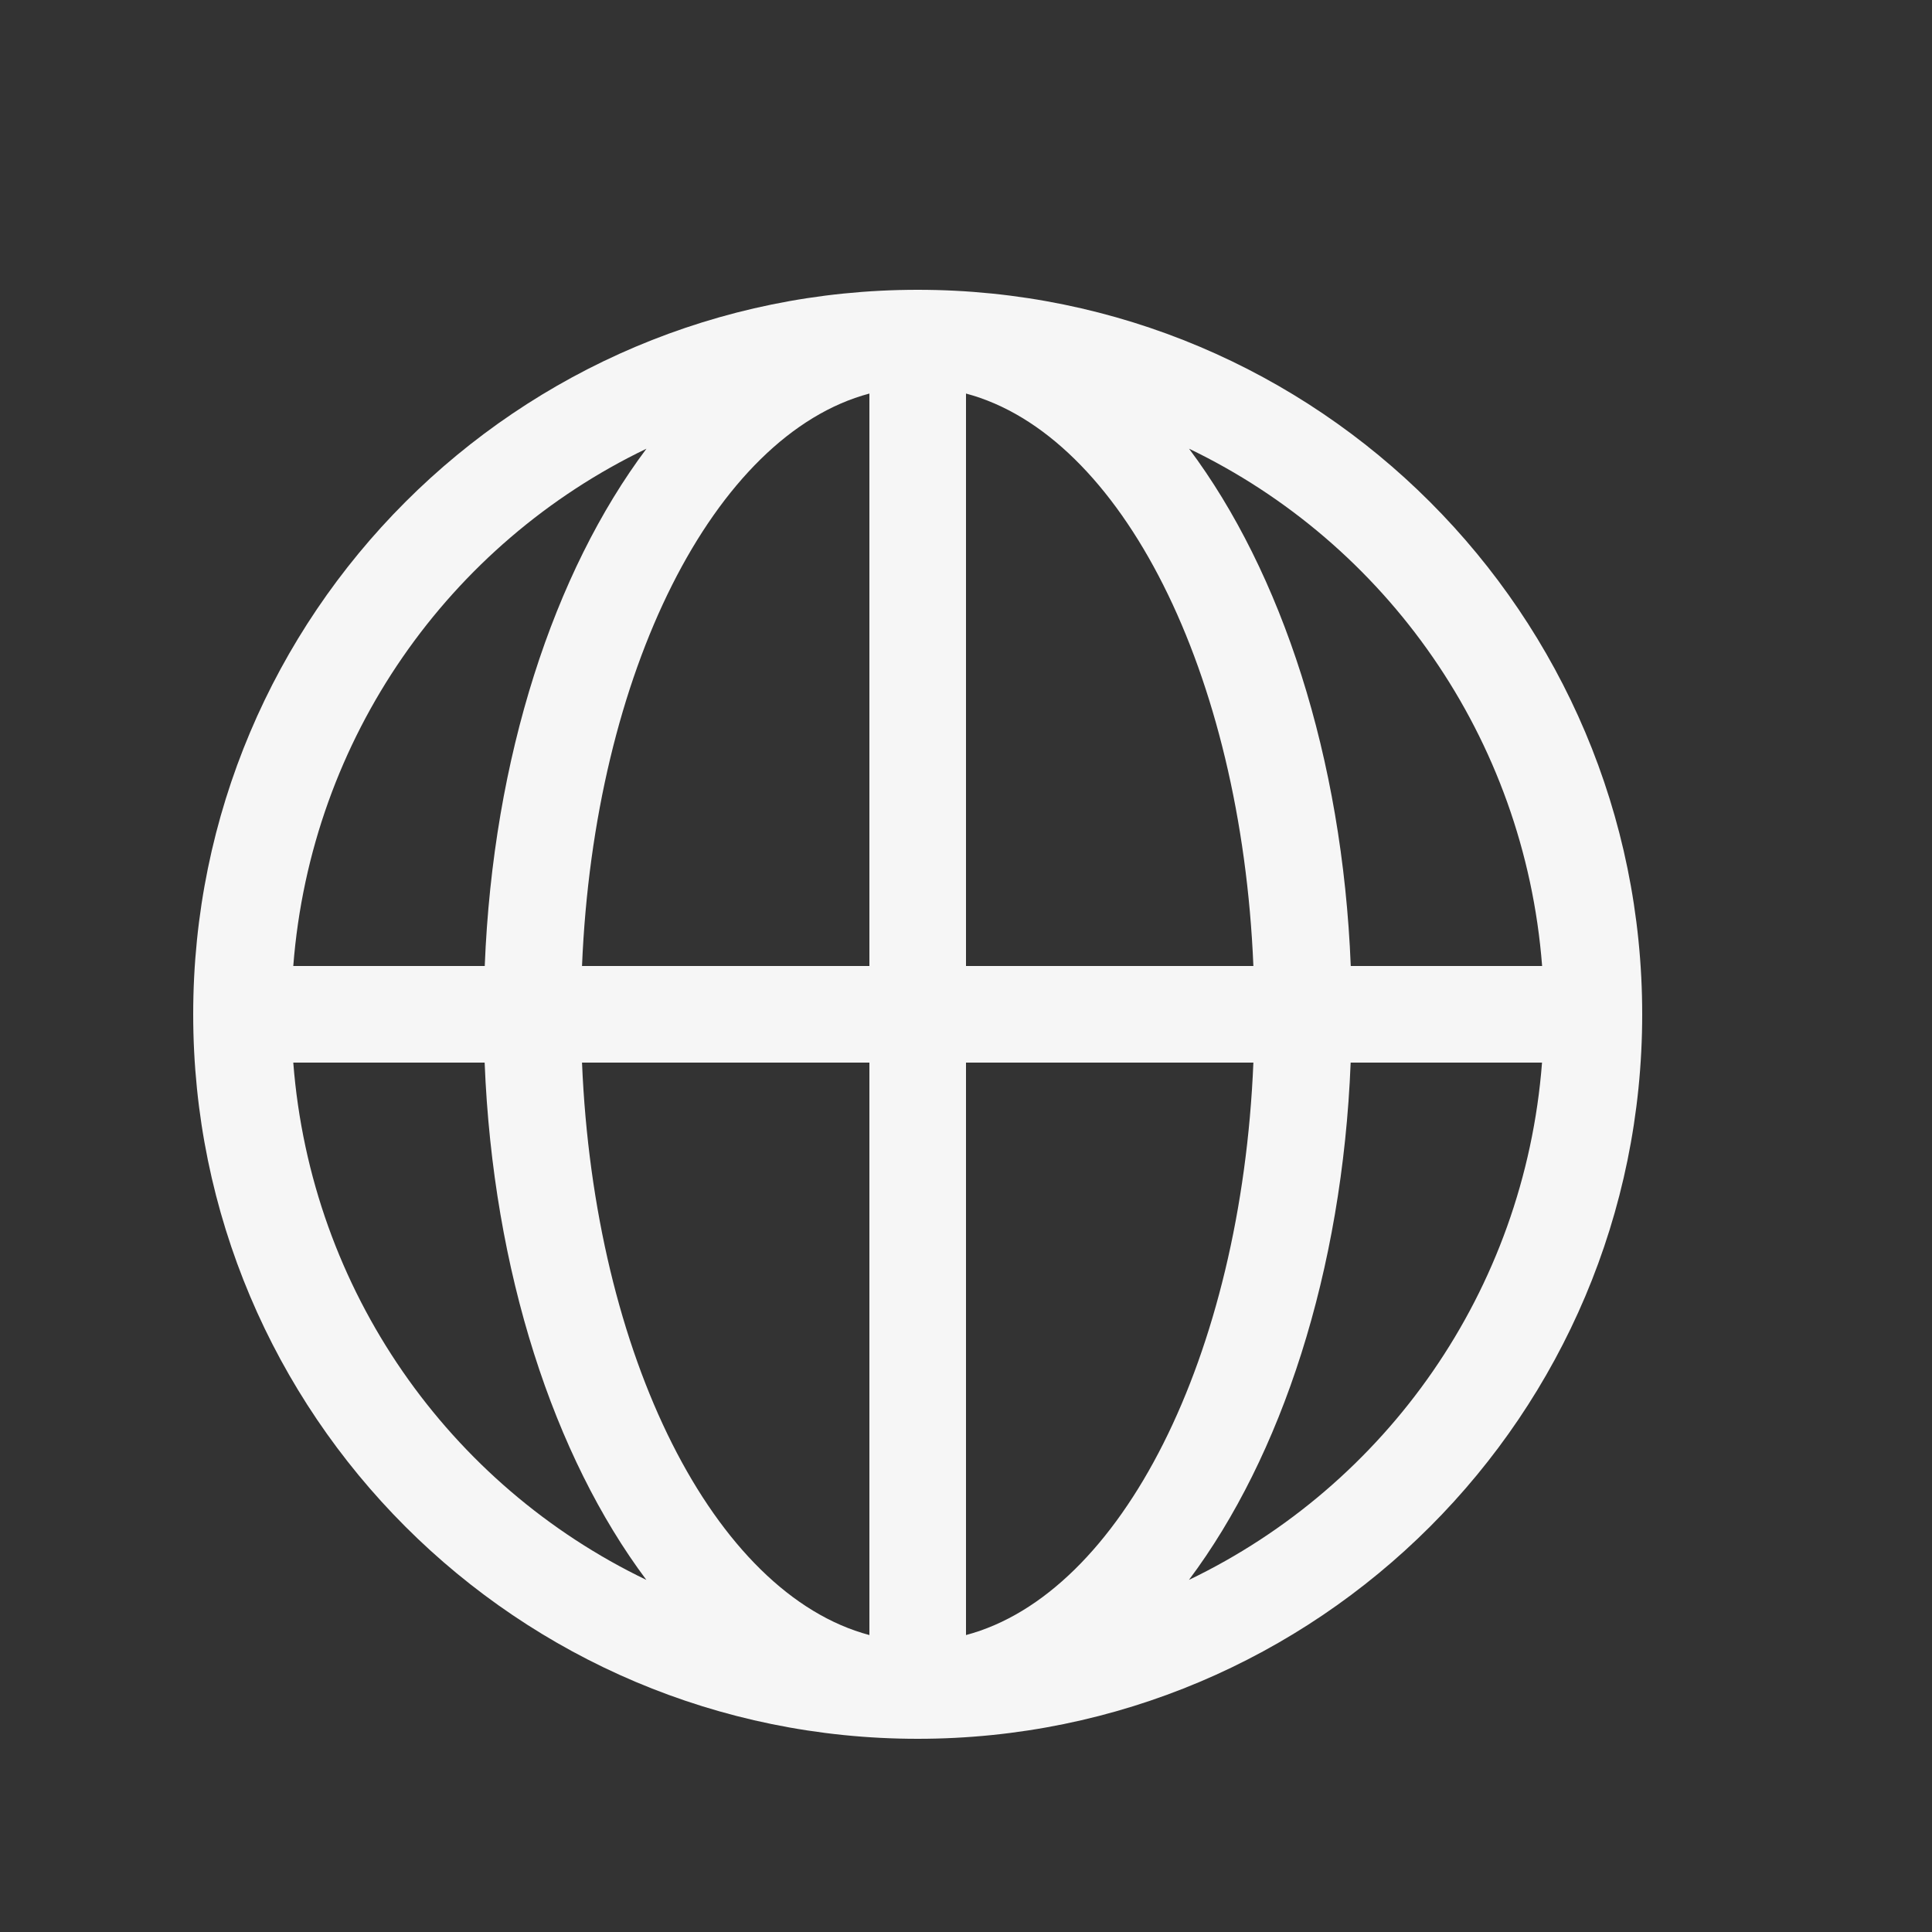 <svg width="20" height="20" viewBox="0 0 20 20" fill="none" xmlns="http://www.w3.org/2000/svg">
<rect x="0" y="0" width="20" height="20" fill="#333333" stroke="none"/>
<path d="M9.5 3C5.357 3 2 6.357 2 10.5C2 14.643 5.357 18 9.5 18C13.643 18 17 14.643 17 10.5C17 6.357 13.643 3 9.5 3ZM15.964 10H13.983C13.897 7.835 13.265 5.922 12.309 4.645C14.346 5.624 15.781 7.635 15.964 10ZM12.975 10H10V4.074C11.607 4.502 12.849 6.958 12.975 10ZM9 4.074V10H6.025C6.151 6.958 7.393 4.502 9 4.074ZM6.692 4.645C5.735 5.922 5.104 7.835 5.018 10H3.036C3.219 7.635 4.654 5.624 6.692 4.645ZM3.036 11H5.017C5.103 13.165 5.735 15.078 6.691 16.355C4.654 15.376 3.219 13.365 3.036 11ZM6.025 11H9V16.926C7.393 16.498 6.151 14.042 6.025 11ZM10 16.926V11H12.975C12.849 14.042 11.607 16.498 10 16.926ZM12.308 16.355C13.265 15.078 13.896 13.165 13.982 11H15.963C15.781 13.365 14.346 15.376 12.308 16.355Z" fill="#F6F6F6"/>
</svg>
